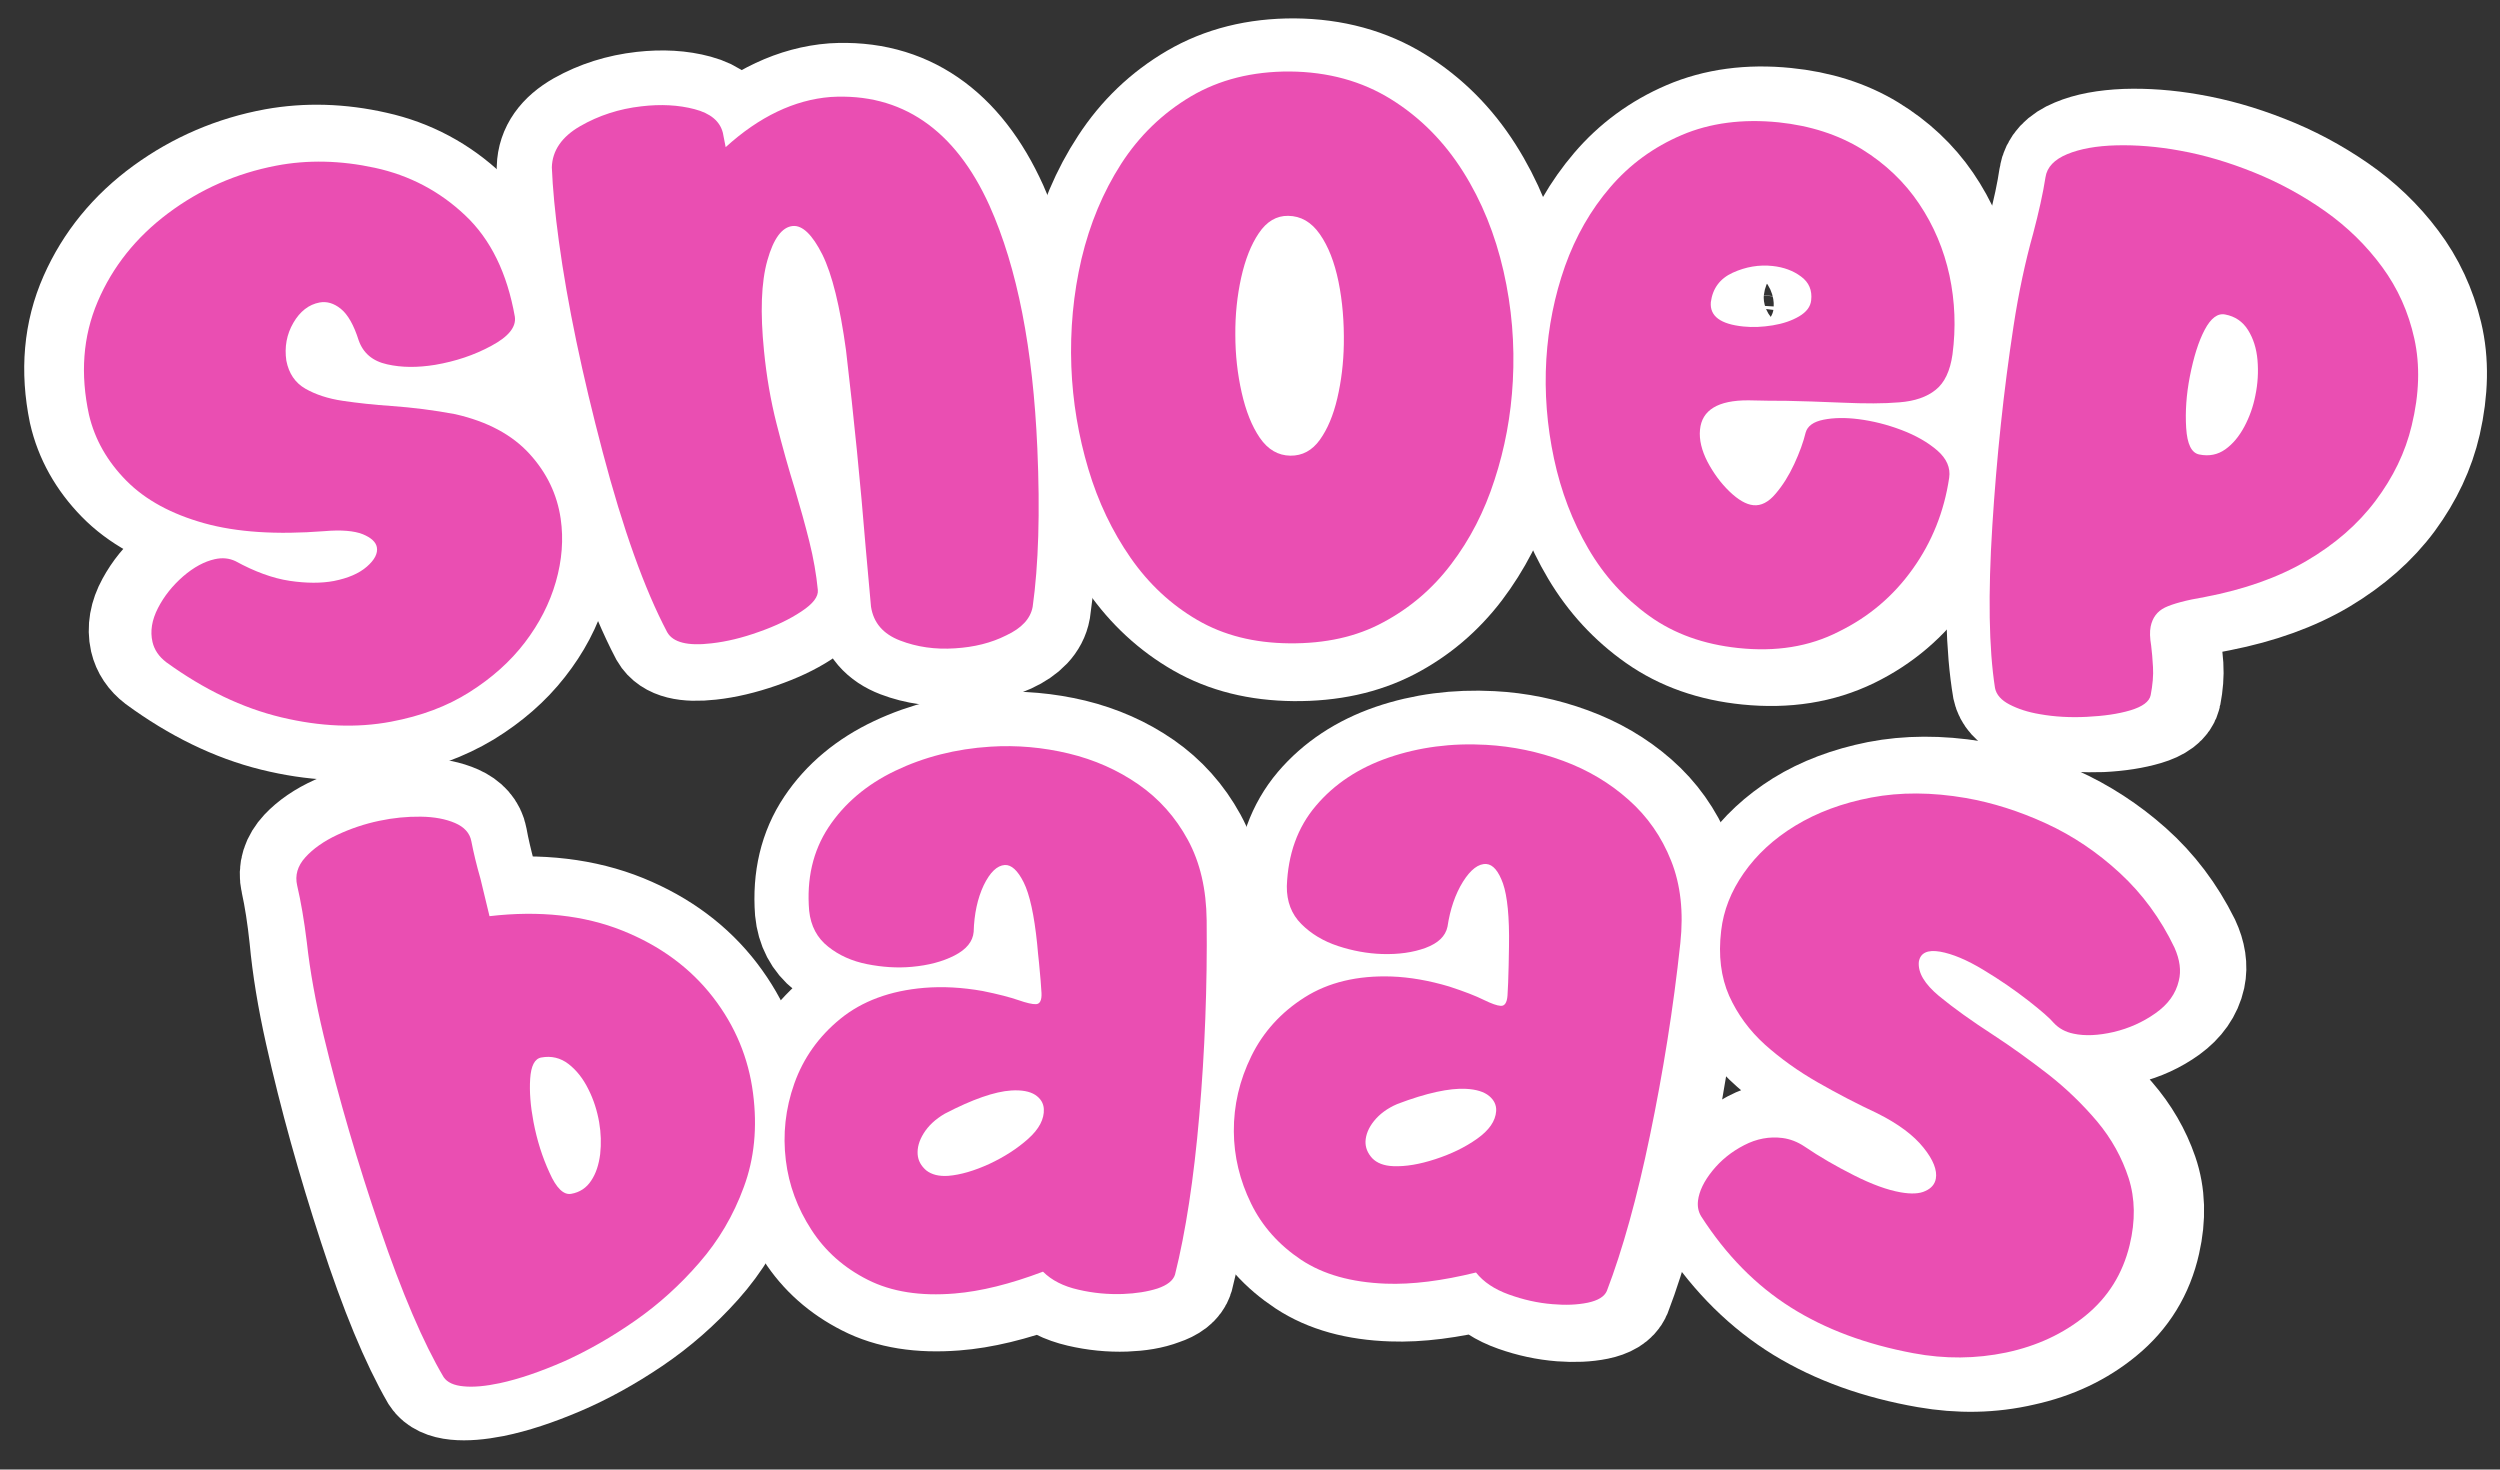 <svg xml:space="preserve" style="enable-background:new 0 0 1500 881.7;" viewBox="0 0 1500 881.7" y="0px" x="0px" xmlns:xlink="http://www.w3.org/1999/xlink" xmlns="http://www.w3.org/2000/svg" id="Laag_1" version="1.1">
<rect x="0" y="0" width="1500" height="881.7" fill="#333333" stroke="none"/>
<style type="text/css">
	.st0{fill:#FFFFFF;stroke:#FFFFFF;stroke-width:66.743;stroke-miterlimit:10;}
	.st1{fill:#EA4EB2;}
</style>
<g>
	<g>
		<g>
			<g>
				<path d="M231.2,432.5c-20.9,3.8-43,2.7-66.5-3.1c-23.5-5.8-46.6-17.1-69.3-33.7c-4.4-3.4-7.1-7.5-8.2-12.2
					c-1.4-6.4-0.3-13.2,3.6-20.3c3.9-7.2,9-13.5,15.5-18.9c6.5-5.4,12.9-8.8,19.3-10.1c4.5-0.9,8.7-0.5,12.5,1.3
					c11.6,6.4,22.4,10.5,32.6,12c10.2,1.6,19.1,1.7,26.7,0.3c8.6-1.6,15.3-4.4,20.1-8.4c4.8-4,6.8-7.9,6.2-11.7
					c-0.6-3.1-3.4-5.8-8.5-7.9c-5.1-2.1-12.9-2.8-23.3-2c-28.7,1.9-52.9,0.3-72.6-5.4c-19.7-5.7-35.2-14.2-46.5-25.8
					c-11.3-11.6-18.8-24.9-22.2-39.8c-5-24.4-3.1-47,6.1-67.8c9.2-20.8,23.5-38.4,43-52.6c19.5-14.2,41.4-23.6,65.4-28
					c18.9-3.4,38.8-2.9,59.5,1.8c20.7,4.6,38.8,14.3,54.2,28.9c15.3,14.6,25.1,35,29.5,61c0.9,6.2-3.9,12-14.4,17.5
					c-10.4,5.5-21.8,9.2-34,11.1c-10.5,1.7-20.2,1.5-29-0.5c-8.8-2-14.5-6.8-17-14.5c-2.8-9.2-6.4-15.6-10.6-19
					c-4.2-3.4-8.5-4.7-12.9-3.9c-6.5,1.2-11.8,5.2-15.9,12c-4.1,6.9-5.6,14.4-4.4,22.6c1.4,7.7,5.2,13.3,11.3,16.9
					c6.1,3.6,13.6,6.1,22.5,7.5c8.9,1.4,18.8,2.5,29.5,3.3c12.7,0.9,25.4,2.7,38.3,5.2c19.5,4.6,34.4,12.7,44.8,24.1
					c10.4,11.4,16.5,24.5,18.5,39c1.7,12.3,0.6,25-3.2,37.9c-3.8,12.9-10.2,25-19.1,36.3c-8.9,11.4-20.2,21.2-33.7,29.5
					C265.2,423.4,249.4,429.2,231.2,432.5z" class="st0"></path>
				<path d="M573.5,390.1c-12,0.7-23.1-0.8-33.3-4.7c-10.2-3.9-16-10.7-17.5-20.3c-1-11.9-2-23.7-3-35.6
					c-3-38.1-6.7-77.5-11.3-118.4c-3.5-26.3-8.1-45.5-14.1-57.4c-5.9-11.9-11.9-17.7-17.7-17.2c-6.5,0.6-11.7,7.5-15.5,20.6
					c-3.8,13.2-4.5,31.2-2.3,54.1c1.4,15.3,3.9,29.8,7.3,43.6c3.4,13.8,7.1,27,11,39.7c3.2,10.8,6,21.2,8.5,31.2
					c2.5,10,4.1,19.8,5,29.2c0.4,4-3,8.2-10,12.8c-7,4.6-15.6,8.6-25.7,12.1c-10.1,3.5-19.7,5.8-28.9,6.8
					c-14.4,1.6-23.3-0.6-26.9-6.8c-13.6-25.9-26.3-62-38.2-108.3c-11.9-46.3-20.6-88.5-25.6-126.7c-2.2-17-3.5-31.7-3.9-44.2
					c0.3-10,6.1-18.2,17.3-24.6c11.2-6.3,23.6-10.2,37-11.7c11.8-1.3,22.5-0.7,32,1.9c9.6,2.6,15.2,7.3,17,14.2
					c0.6,2.9,1.1,5.8,1.7,8.7C456.7,70.9,478,61,499.8,59.3c42.7-2.5,75,19.7,95.7,65.5c16.8,37.6,26.1,86.2,28.6,145.6
					c1.6,38.5,0.5,70.2-3.1,95.2c-1.3,7.1-6.7,12.8-16,17.1C595.5,386.9,585.1,389.4,573.5,390.1z" class="st0"></path>
				<path d="M776.4,387.3c-21.3-0.2-39.9-4.8-55.9-14c-16-9.2-29.5-21.7-40.5-37.4c-11-15.7-19.5-33.4-25.5-53.2
					c-6-19.8-9.4-40.3-10.1-61.5c-0.8-22,1.3-43.6,6.3-64.6c5-21,13-40,24.1-56.9c11-16.9,25.1-30.4,42.2-40.4
					c17.1-10,37-15,59.6-14.9c23.1,0.2,43.5,5.8,61.1,16.7c17.6,10.9,32,25.4,43.4,43.3c11.4,17.9,19.5,37.8,24.6,59.6
					c5.1,21.8,7,43.9,5.9,66.1c-1,20.6-4.7,40.4-10.9,59.3c-6.2,19-14.9,35.8-26.1,50.6c-11.2,14.7-24.9,26.4-41.2,34.9
					C817.2,383.3,798.2,387.5,776.4,387.3z M777,274.6c7.3,0.1,13.2-3.1,17.9-9.5c4.7-6.4,8.2-14.7,10.6-25
					c2.4-10.3,3.7-21.1,3.9-32.4c0.2-13.3-0.8-25.7-3.3-37.5c-2.4-11.7-6.2-21.2-11.3-28.5c-5.1-7.3-11.5-10.9-19.1-11
					c-7.1,0-13,3.4-17.7,10.4c-4.7,6.9-8.2,15.9-10.7,26.7c-2.4,10.9-3.6,22.3-3.6,34.3c0,12,1.3,23.5,3.8,34.6
					c2.5,11.1,6.2,20.2,11,27.2C763.5,271.1,769.6,274.6,777,274.6z" class="st0"></path>
				<path d="M1048.7,389.5c-20.9-2.1-38.8-8.4-53.9-19c-15.1-10.6-27.5-24-37.2-40.3c-9.7-16.3-16.7-34.2-21-53.9
					c-4.3-19.7-6-39.6-4.9-59.7c1.1-19.3,4.8-37.9,11.1-55.8c6.3-17.9,15.4-33.7,27.1-47.4c11.7-13.7,26.1-24.3,43.1-31.6
					c17-7.3,36.5-10,58.3-7.8c19.1,1.9,35.9,7.2,50.2,15.9c14.3,8.7,25.9,19.6,34.8,32.6c8.9,13,15.1,27.4,18.6,42.9
					c3.5,15.5,4.1,31.3,2.2,47.3c-1.4,10-4.7,17.1-10,21.4c-5.3,4.3-12.6,6.8-21.9,7.7c-9.3,0.8-20.8,0.9-34.4,0.4
					c-13.6-0.5-24.8-0.8-33.4-0.9c-7.6,0-15.4-0.1-23.3-0.2c-18.5,0-28.2,6-29.3,17.8c-0.5,6.1,1,12.5,4.7,19.3
					c3.6,6.8,8.1,12.7,13.4,17.7c5.3,5,10.1,7.7,14.5,8.2c4.7,0.5,9.2-1.8,13.4-6.8c4.3-5,8-11,11.2-17.9c3.2-6.9,5.5-13.2,6.8-19
					c1.1-3.9,4.7-6.5,10.8-7.7c6.1-1.2,13.2-1.4,21.2-0.4c8.5,1,17.2,3.1,26,6.3c8.8,3.2,16,7.3,21.8,12.2
					c5.7,4.9,8.2,10.4,7.3,16.4c-2.8,20.3-10.1,38.5-21.7,54.9c-11.6,16.4-26.3,28.9-44.3,37.7
					C1091.8,388.6,1071.5,391.8,1048.7,389.5z M1050.7,196.5c5.7,0.5,11.7,0.3,17.8-0.8c6.2-1.1,11.4-2.9,15.8-5.5
					c4.4-2.6,6.8-5.8,7.2-9.6c0.6-6-1.4-10.8-6.2-14.3c-4.8-3.5-10.5-5.5-17.2-6.2c-8.3-0.8-16.3,0.5-24,4.1
					c-7.8,3.5-12.2,9.5-13.2,17.7C1030.4,190.4,1037,195.2,1050.7,196.5z" class="st0"></path>
				<path d="M1232.1,428.3c-7.3-1.2-13.4-3.1-18.4-5.6c-5.1-2.6-8-5.9-8.9-9.9c-4-23.7-4.8-56.2-2.5-97.4
					c2.3-41.2,6.1-81.1,11.8-119.7c3-20.4,6.8-39,11.4-55.7c3.4-12.9,5.8-24.2,7.2-33.8c0.9-6,5.2-10.7,13-13.9
					c7.8-3.3,17.6-5.1,29.6-5.6c12-0.4,24.8,0.5,38.5,2.9c14.6,2.5,29.5,6.7,44.7,12.7c15.2,5.9,29.6,13.6,43.1,22.9
					c13.5,9.3,25.1,20.4,34.6,33.1c9.6,12.7,16.2,27,20,42.8c3.8,15.8,3.4,33.3-0.9,52.3c-3.7,16.1-10.8,31.1-21.2,45.3
					c-10.5,14.2-24.3,26.3-41.3,36.5c-17.1,10.2-37.5,17.5-61.2,22.2c-11.4,2-19.4,4.2-24.1,6.5c-4.7,2.3-7.5,6.1-8.5,11.5
					c-0.6,3-0.4,6.8,0.4,11.5c0.5,3.7,0.9,8,1.3,12.9c0.3,4.9-0.1,10.6-1.3,16.8c-0.7,3.9-4.8,7-12.2,9.2
					c-7.4,2.2-16.2,3.6-26.3,4.1C1250.7,430.2,1241.1,429.8,1232.1,428.3z M1327,271.7c5.9,1.1,11.2,0,15.7-3.2
					c4.5-3.3,8.3-7.8,11.3-13.7c3-5.8,5.2-12.1,6.4-18.6c1.4-7.2,1.8-14.3,1.1-21.3c-0.7-7-2.7-13-6-18c-3.3-5-7.9-8.1-13.8-9.2
					c-4.5-0.8-8.6,2.3-12.3,9.3c-3.6,7.1-6.5,16.4-8.6,28c-2,10.8-2.6,21.1-1.9,30.8C1319.5,265.5,1322.2,270.8,1327,271.7z" class="st0"></path>
			</g>
		</g>
		<g>
			<g>
				<path d="M295.6,828.9c-8.7,1.7-16,2.3-22,1.7c-6-0.6-10-2.5-12.1-5.7c-12-20.8-24.5-50.8-37.2-90
					c-12.8-39.2-23.6-77.8-32.1-115.9c-4.5-20.1-7.6-38.8-9.2-56.2c-1.4-13.3-3.2-24.7-5.3-34.2c-1.4-6.1,0.4-11.7,5.2-16.9
					c4.8-5.1,11.3-9.6,19.5-13.3c8.2-3.7,16.6-6.4,25.3-8.1c8.5-1.7,16.8-2.4,25-2.2c8.2,0.2,15.1,1.6,20.7,4.1
					c5.6,2.5,8.8,6.2,9.7,11c1.2,6.8,3,14.3,5.2,22.7c1.7,7.5,3.4,15,5.1,22.5c30.3-3.2,57.1,0.1,80,9.4
					c22.8,9.3,40.9,22.9,54.3,40.4c13.4,17.5,21.2,36.8,23.8,57.8c2.5,20.6,0.4,39.4-6.1,56.3c-6.5,16.9-15.6,32-27.4,45.2
					c-11.8,13.2-24.9,24.7-39.4,34.5c-14.5,9.8-29,17.8-43.5,24C320.5,822.2,307.4,826.5,295.6,828.9z M340.5,715.7
					c5.2-0.9,9.3-3.5,12.2-7.8c2.9-4.3,4.8-9.6,5.6-15.9c0.8-6.3,0.7-12.7-0.3-19.1c-1.1-6.9-3.2-13.6-6.3-20
					c-3.1-6.4-7-11.4-11.9-15.2c-4.8-3.7-10.3-5.1-16.4-4c-4,0.7-6.3,5-6.9,12.8c-0.6,7.8,0,16.4,1.7,25.9c2,11,5.1,21.2,9.2,30.5
					C331.7,712.2,336,716.4,340.5,715.7z" class="st0"></path>
				<path d="M675.2,777.6c-9,0.3-18-0.6-27-2.7c-9-2.1-16.2-5.7-21.4-10.8c-19.9,7.3-37.8,11.7-53.8,12.9
					c-20.8,1.6-38.3-1.1-52.7-8.5c-14.4-7.3-25.8-17.4-34.1-30.3c-8.3-12.9-13.4-26.8-15.1-41.7c-1.8-15.6,0-30.9,5.5-46.1
					c5.6-15.2,14.9-28.1,28.1-38.7c13.2-10.5,30.3-16.7,50.9-18.4c11-0.9,22.7-0.2,35.3,2c9.5,1.9,16.7,3.8,21.7,5.5
					c5,1.7,8.5,2.5,10.6,2.4c2.5-0.1,3.6-2.3,3.4-6.7c-0.2-4-0.7-10-1.5-18.2c-0.4-3.7-0.7-7.5-1.1-11.2c-1.8-17.5-4.5-29.9-8-37
					c-3.6-7.2-7.4-10.6-11.4-10.4c-4.7,0.3-9,4.3-12.8,12.2c-3.8,7.8-5.8,17.2-6.2,27.9c-0.5,5.8-4.4,10.5-11.7,14.1
					c-7.3,3.6-15.8,5.8-25.8,6.6c-8.9,0.7-17.9,0.1-27-1.8c-9.1-1.9-17-5.4-23.5-10.6c-6.6-5.2-10.4-12.4-11.3-21.6
					c-1.4-19.1,2.5-35.8,12-50c9.5-14.2,23-25.5,40.4-33.7c17.4-8.2,36.6-13,57.5-14.2c15.9-0.9,31.6,0.5,47.1,4.2
					c15.5,3.8,29.5,10,41.9,18.6c12.4,8.6,22.4,19.8,29.8,33.3c7.4,13.6,11.1,29.7,11.3,48.4c0.4,39.5-1.2,78.4-4.5,116.7
					c-3.4,38.3-8.4,70.2-14.9,95.8c-1.1,3.5-4.6,6.3-10.7,8.3C690.2,776.2,683.2,777.3,675.2,777.6z M569.5,706.4
					c7.4-0.6,15.7-2.9,24.9-7.1c9.2-4.1,17.1-9.1,23.7-15c6.7-5.9,9.9-11.8,9.6-17.9c-0.2-3.5-1.9-6.3-5.2-8.5
					c-3.3-2.1-8.2-3-14.5-2.7c-9.8,0.6-23.3,5.1-40.2,13.8c-5.8,3.3-10.1,7.2-12.9,11.7c-2.8,4.5-4,8.7-3.7,12.7
					c0.3,3.7,2,6.8,5.1,9.6C559.3,705.7,563.7,706.8,569.5,706.4z" class="st0"></path>
				<path d="M936.7,783.5c-9-0.7-17.8-2.6-26.6-5.7c-8.8-3.1-15.4-7.4-20.1-13.1c-20.6,5-38.8,7.4-54.9,6.8
					c-20.8-0.7-37.9-5.4-51.4-14.3c-13.5-8.9-23.7-20.1-30.5-33.9c-6.8-13.7-10.3-28.1-10.4-43.1c-0.1-15.7,3.4-30.7,10.6-45.2
					c7.2-14.5,17.9-26.3,32.2-35.3c14.3-9,31.9-13.3,52.6-12.6c11,0.4,22.6,2.3,34.8,6c9.2,3,16.2,5.7,20.9,7.9
					c4.7,2.3,8.1,3.5,10.3,3.6c2.5,0.1,3.8-1.9,4.1-6.2c0.2-4,0.4-10.1,0.6-18.2c0.1-3.8,0.1-7.5,0.2-11.3
					c0.2-17.6-1.1-30.2-3.8-37.7c-2.7-7.5-6.1-11.4-10.1-11.6c-4.7-0.3-9.4,3.3-14.1,10.7c-4.6,7.4-7.7,16.4-9.3,27
					c-1.2,5.7-5.6,9.9-13.2,12.7c-7.6,2.8-16.4,4-26.3,3.7c-8.9-0.3-17.8-1.9-26.6-4.8c-8.9-2.9-16.2-7.3-22.2-13.2
					c-5.9-5.9-8.9-13.5-8.8-22.7c0.7-19.2,6.5-35.3,17.5-48.3c11.1-13,25.7-22.7,43.9-29c18.2-6.2,37.8-8.8,58.8-7.7
					c15.9,0.8,31.3,4,46.3,9.5c15,5.5,28.2,13.2,39.6,23.2c11.4,10,20,22.1,25.9,36.4c5.9,14.3,7.8,30.8,5.9,49.4
					c-4,39.3-9.9,77.7-17.5,115.5c-7.6,37.7-16.1,68.9-25.5,93.5c-1.5,3.4-5.3,5.7-11.5,7C951.8,783.8,944.7,784.1,936.7,783.5z
					 M839.5,700.9c7.4,0.3,15.9-1.2,25.5-4.2c9.6-3.1,18-7.2,25.3-12.3c7.3-5.1,11.2-10.7,11.5-16.7c0.2-3.5-1.2-6.5-4.2-9
					c-3.1-2.5-7.8-3.9-14.1-4.3c-9.8-0.5-23.7,2.5-41.5,9.2c-6.1,2.7-10.8,6.1-14.1,10.2c-3.3,4.1-5,8.2-5.1,12.2
					c-0.1,3.7,1.2,7,4,10.1C829.5,699.1,833.8,700.7,839.5,700.9z" class="st0"></path>
				<path d="M1156.3,811.4c-28.7-5-53.5-13.9-74.8-26.9c-21.3-13.1-39.6-31.1-54.9-54.2c-1.7-2.8-2.4-5.9-2-9.4
					c0.6-5.7,3.5-11.7,8.6-18.1c5.1-6.3,11.4-11.5,19-15.5c7.6-4,15.3-5.5,23.2-4.4c4.6,0.6,9.1,2.3,13.4,5
					c9.2,6.1,19.3,11.8,30.2,17.1c10.9,5.3,20.3,8.6,28.4,9.9c6.4,1,11.4,0.8,15-0.9c3.6-1.7,5.7-4.1,6.2-7.4
					c0.9-5-1.7-11.2-7.7-18.6c-6-7.3-15.4-14.1-28.2-20.3c-12.3-5.6-24.4-11.7-36.3-18.3c-11.9-6.6-22.6-14-32.1-22.4
					c-9.5-8.3-16.8-18.1-21.9-29.2c-5.1-11.1-6.8-24.1-5.2-39.1c1.3-12.1,5.8-23.6,13.4-34.7c7.6-11,17.9-20.6,30.8-28.7
					c12.9-8,28.2-13.8,45.7-17.3c17.5-3.4,36.5-3.5,56.9-0.2c16.1,2.6,32.3,7.6,48.5,14.8c16.2,7.3,31.2,17,44.9,29.2
					c13.7,12.2,24.9,27,33.5,44.3c3.3,7.1,4.3,13.7,3,19.8c-1.7,7.8-6.4,14.4-13.8,19.8c-7.5,5.4-15.8,9.2-25,11.5
					c-9.2,2.2-17.3,2.7-24.3,1.3c-4.9-1-8.9-3.1-11.9-6.2c-2.4-2.7-7.6-7.2-15.7-13.4c-8.1-6.1-17.2-12.2-27.3-18.1
					c-10.1-5.9-18.8-9.4-26.1-10.6c-7.7-1.3-12,0.8-12.8,6.2c-0.5,6.6,3.7,13.3,12.4,20.3c8.7,7,19.8,14.7,33.2,23.1
					c11,7,22.2,14.7,33.3,23.2c11.2,8.4,21.2,17.8,30.1,28.1c8.9,10.3,15.4,21.5,19.6,33.7c4.2,12.2,4.6,25.6,1.3,40.1
					c-3.9,17.5-12.7,31.7-26.1,42.7c-13.4,11.1-29.3,18.6-47.7,22.6C1194.6,814.5,1175.8,814.8,1156.3,811.4z" class="st0"></path>
			</g>
		</g>
	</g>
	<g>
		<g>
			<g>
				<path d="M234.7,433c-20.7,3.9-42.5,3-65.9-2.6c-23.4-5.6-46.3-16.6-69.1-33.1c-4.4-3.4-7.1-7.4-8.2-12.1
					c-1.5-6.4-0.4-13.2,3.3-20.4c3.7-7.2,8.8-13.5,15.1-19c6.4-5.5,12.7-8.9,19-10.3c4.5-1,8.6-0.6,12.4,1.2
					c11.5,6.3,22.4,10.3,32.5,11.8c10.1,1.5,19,1.5,26.5,0.1c8.5-1.7,15.1-4.5,19.8-8.6c4.7-4.1,6.7-8,6-11.7
					c-0.6-3.1-3.4-5.7-8.5-7.8c-5.1-2-12.8-2.7-23.1-1.8c-28.5,2.2-52.4,0.7-72.1-4.8c-19.6-5.5-35.1-13.9-46.5-25.4
					c-11.4-11.5-19-24.7-22.5-39.6c-5.3-24.4-3.7-47,5.2-67.9c8.9-20.9,23-38.6,42.2-53c19.2-14.4,40.9-24,64.9-28.6
					c18.7-3.6,38.6-3.2,59.3,1.3c20.7,4.5,38.8,14,54.1,28.5c15.4,14.5,25.2,34.8,29.8,60.8c0.9,6.2-3.8,12-14.1,17.5
					c-10.3,5.6-21.5,9.3-33.7,11.4c-10.5,1.7-20,1.7-28.8-0.3c-8.7-1.9-14.4-6.7-17.1-14.4c-2.9-9.2-6.5-15.5-10.7-18.9
					c-4.2-3.4-8.5-4.6-12.8-3.8c-6.4,1.2-11.7,5.3-15.7,12.2c-4,6.9-5.4,14.5-4.2,22.7c1.5,7.7,5.3,13.3,11.4,16.8
					c6.1,3.5,13.6,6,22.5,7.3c8.9,1.3,18.6,2.4,29.3,3.1c12.6,0.9,25.3,2.5,38.1,4.9c19.4,4.4,34.2,12.4,44.6,23.8
					c10.4,11.4,16.6,24.4,18.7,38.9c1.8,12.3,0.8,25-2.9,37.9c-3.7,12.9-9.9,25-18.6,36.4c-8.7,11.4-19.8,21.3-33.1,29.7
					C268.3,423.8,252.7,429.6,234.7,433z" class="st1"></path>
				<path d="M573,389c-11.9,0.8-22.9-0.8-33-4.7c-10.1-3.9-15.9-10.6-17.4-20.3c-1.1-11.9-2.1-23.7-3.2-35.6
					c-3.1-38.1-7-77.5-11.8-118.3c-3.6-26.3-8.3-45.5-14.2-57.4c-6-11.9-11.9-17.6-17.7-17.1c-6.5,0.6-11.6,7.5-15.3,20.7
					c-3.7,13.2-4.3,31.3-2,54.2c1.5,15.3,4,29.8,7.5,43.6c3.5,13.8,7.2,27,11.1,39.6c3.2,10.8,6.1,21.2,8.6,31.2
					c2.5,10,4.2,19.8,5.1,29.1c0.4,4-2.9,8.3-9.9,12.9c-6.9,4.6-15.4,8.7-25.4,12.2c-10,3.6-19.5,5.9-28.5,6.9
					c-14.2,1.7-23.1-0.5-26.6-6.7c-13.6-25.8-26.5-61.8-38.7-108.1c-12.2-46.3-21.1-88.4-26.3-126.6c-2.3-16.9-3.7-31.7-4.2-44.2
					c0.3-10,5.9-18.3,17-24.7c11.1-6.4,23.4-10.4,36.7-11.9c11.7-1.4,22.4-0.8,31.9,1.7c9.6,2.5,15.2,7.2,17,14.1
					c0.6,2.9,1.1,5.8,1.7,8.7c20.1-18.3,41.3-28.4,62.9-30.1c42.5-2.6,74.7,19.4,95.4,65.2c16.8,37.5,26.1,86.1,28.7,145.5
					c1.7,38.5,0.7,70.2-2.8,95.2c-1.3,7.1-6.6,12.8-15.8,17.1C594.7,385.8,584.4,388.3,573,389z" class="st1"></path>
				<path d="M773.6,386c-21.1-0.2-39.4-4.8-55.2-14c-15.8-9.2-29.2-21.7-40.1-37.4c-10.9-15.7-19.4-33.4-25.3-53.2
					c-5.9-19.8-9.4-40.3-10.2-61.5c-0.8-22,1.2-43.6,6.1-64.6c5-21,12.9-40,23.8-57c10.9-16.9,24.9-30.4,41.9-40.5
					c17-10,36.8-15,59.3-14.9c23,0.2,43.3,5.8,60.8,16.7c17.5,10.9,31.8,25.4,43.1,43.3c11.3,17.9,19.3,37.8,24.3,59.7
					c5,21.9,6.8,43.9,5.6,66.1c-1.1,20.6-4.8,40.4-11,59.3c-6.1,19-14.8,35.8-26,50.5c-11.1,14.7-24.7,26.3-40.8,34.9
					C813.9,382.1,795.1,386.2,773.6,386z M774.2,273.4c7.2,0.1,13.1-3.1,17.7-9.5c4.6-6.4,8.1-14.7,10.5-25
					c2.4-10.3,3.7-21.1,3.9-32.4c0.2-13.3-0.8-25.7-3.2-37.5c-2.4-11.7-6.1-21.2-11.2-28.5c-5.1-7.3-11.4-10.9-19-11
					c-7-0.1-12.9,3.4-17.6,10.4c-4.7,6.9-8.2,15.9-10.6,26.7c-2.4,10.9-3.6,22.3-3.5,34.3c0,12,1.3,23.5,3.8,34.6
					c2.5,11.1,6.1,20.2,10.9,27.2C760.8,269.8,766.9,273.3,774.2,273.4z" class="st1"></path>
				<path d="M1042.8,388.8c-20.6-2.2-38.3-8.5-53.2-19.2c-14.9-10.7-27.1-24.1-36.6-40.4c-9.5-16.3-16.4-34.3-20.6-54
					c-4.2-19.7-5.8-39.6-4.6-59.7c1.2-19.3,4.9-37.9,11.2-55.8c6.4-17.9,15.4-33.7,27.1-47.3c11.7-13.7,26.1-24.2,43-31.4
					c16.9-7.2,36.3-9.8,58.1-7.6c19,2,35.7,7.4,49.9,16.1c14.2,8.8,25.7,19.8,34.4,32.8c8.8,13.1,14.8,27.4,18.2,43
					c3.3,15.6,3.9,31.3,1.8,47.3c-1.4,10-4.8,17.1-10.1,21.3c-5.3,4.3-12.6,6.8-21.8,7.5c-9.3,0.8-20.7,0.8-34.2,0.2
					c-13.5-0.6-24.6-0.9-33.2-1.1c-7.6,0-15.3-0.1-23.1-0.3c-18.4-0.1-28,5.9-29.1,17.6c-0.6,6,1,12.5,4.5,19.3
					c3.6,6.8,8,12.8,13.2,17.8c5.2,5,10,7.8,14.3,8.2c4.6,0.5,9.1-1.8,13.3-6.8c4.3-5,8-10.9,11.2-17.8c3.2-6.9,5.5-13.2,6.9-19
					c1.1-3.9,4.7-6.5,10.8-7.7c6.1-1.2,13.1-1.3,21-0.3c8.5,1.1,17,3.2,25.7,6.5c8.7,3.3,15.8,7.4,21.5,12.3
					c5.6,4.9,8,10.4,7.1,16.4c-3,20.2-10.3,38.5-21.9,54.7c-11.6,16.3-26.3,28.7-44.2,37.5C1085.5,388.1,1065.4,391.2,1042.8,388.8z
					 M1046,195.9c5.7,0.6,11.6,0.3,17.7-0.7c6.1-1,11.4-2.8,15.8-5.4c4.4-2.6,6.8-5.8,7.2-9.6c0.7-6-1.3-10.8-6.1-14.3
					c-4.7-3.5-10.4-5.6-17-6.3c-8.2-0.9-16.2,0.5-23.9,4c-7.7,3.5-12.1,9.4-13.2,17.7C1025.8,189.7,1032.3,194.5,1046,195.9z" class="st1"></path>
				<path d="M1223.9,428.5c-7.2-1.2-13.2-3.2-18.2-5.8c-5-2.6-7.9-5.9-8.7-9.9c-3.7-23.8-4.2-56.2-1.6-97.4
					c2.6-41.2,6.8-81,12.7-119.6c3.1-20.4,7.1-38.9,11.8-55.7c3.4-12.9,5.9-24.1,7.4-33.8c0.9-6,5.3-10.6,13-13.8
					c7.7-3.2,17.6-5,29.5-5.3c11.9-0.3,24.7,0.7,38.3,3.2c14.5,2.6,29.3,7,44.4,13.1c15.1,6.1,29.4,13.9,42.7,23.3
					c13.4,9.5,24.7,20.6,34.1,33.4c9.4,12.8,15.8,27.1,19.3,43c3.5,15.9,3,33.3-1.6,52.2c-3.8,16-11.1,31-21.7,45.1
					c-10.6,14.1-24.4,26.1-41.5,36.1c-17.1,10-37.4,17.1-60.9,21.6c-11.3,1.9-19.3,4.1-23.9,6.3c-4.7,2.3-7.5,6.1-8.6,11.4
					c-0.6,3-0.5,6.8,0.3,11.5c0.5,3.7,0.8,8,1.1,12.9c0.3,4.9-0.2,10.6-1.4,16.8c-0.8,3.9-4.9,6.9-12.2,9.1
					c-7.4,2.2-16.1,3.4-26.1,3.9C1242.3,430.6,1232.8,430.1,1223.9,428.5z M1319.6,272.7c5.9,1.2,11.1,0.1,15.6-3.1
					c4.5-3.2,8.3-7.8,11.4-13.6c3.1-5.8,5.3-12,6.6-18.6c1.5-7.2,1.9-14.3,1.3-21.3c-0.6-7-2.5-13-5.7-18.1
					c-3.2-5.1-7.8-8.2-13.7-9.3c-4.5-0.9-8.6,2.2-12.3,9.2c-3.7,7-6.6,16.3-8.9,28c-2.1,10.8-2.8,21.1-2.2,30.8
					C1312.3,266.5,1314.9,271.8,1319.6,272.7z" class="st1"></path>
			</g>
		</g>
		<g>
			<g>
				<path d="M299.9,829.9c-8.5,1.8-15.8,2.5-21.7,1.9c-5.9-0.5-9.9-2.4-12-5.5c-12.2-20.6-25-50.5-38.3-89.5
					c-13.3-39.1-24.6-77.5-33.7-115.4c-4.8-20-8.2-38.7-10.1-56c-1.6-13.2-3.6-24.6-5.8-34.1c-1.4-6.1,0.2-11.7,4.9-16.9
					c4.7-5.2,11.1-9.7,19.2-13.5c8.1-3.8,16.5-6.6,25.1-8.4c8.4-1.8,16.8-2.6,24.9-2.5c8.2,0.1,15,1.4,20.6,3.8
					c5.6,2.4,8.9,6.1,9.8,10.9c1.3,6.7,3.1,14.3,5.5,22.6c1.8,7.5,3.6,14.9,5.4,22.4c30.1-3.5,56.8-0.5,79.6,8.6
					c22.8,9.1,40.9,22.5,54.4,39.9c13.5,17.4,21.4,36.7,24.1,57.6c2.7,20.6,0.8,39.4-5.5,56.4c-6.2,17-15.1,32.1-26.7,45.4
					c-11.5,13.3-24.3,24.9-38.5,34.8c-14.2,9.9-28.4,18-42.6,24.4C324.3,823,311.5,827.4,299.9,829.9z M342.7,716.3
					c5.2-0.9,9.2-3.6,12-7.9c2.9-4.3,4.6-9.6,5.4-15.9c0.7-6.3,0.5-12.7-0.6-19.1c-1.2-6.9-3.3-13.6-6.5-19.9
					c-3.1-6.3-7.1-11.4-11.9-15.1c-4.8-3.7-10.3-5-16.3-3.9c-4,0.7-6.2,5-6.7,12.8c-0.5,7.8,0.2,16.4,2,25.9
					c2.1,11,5.3,21.1,9.6,30.4C333.8,712.9,338.2,717.1,342.7,716.3z" class="st1"></path>
				<path d="M673.7,776.4c-8.9,0.3-17.8-0.5-26.7-2.6c-8.9-2-16-5.6-21.2-10.8c-19.6,7.4-37.2,11.8-53,13.1
					c-20.5,1.7-37.8-1-52.1-8.2c-14.3-7.2-25.6-17.2-33.9-30.1c-8.3-12.8-13.5-26.7-15.3-41.6c-1.9-15.5-0.3-30.9,5.1-46.1
					c5.4-15.2,14.6-28.2,27.6-38.8c13-10.6,29.9-16.9,50.4-18.6c10.9-0.9,22.6-0.3,35,1.9c9.4,1.9,16.6,3.8,21.5,5.5
					c4.9,1.7,8.4,2.5,10.5,2.4c2.4-0.1,3.5-2.4,3.3-6.7c-0.2-4-0.7-10-1.5-18.2c-0.4-3.7-0.8-7.5-1.1-11.2
					c-1.8-17.5-4.5-29.8-8.1-37c-3.6-7.2-7.4-10.6-11.3-10.4c-4.7,0.3-8.9,4.4-12.7,12.2c-3.7,7.9-5.7,17.2-6,27.9
					c-0.5,5.8-4.3,10.5-11.5,14.2c-7.2,3.7-15.7,5.9-25.6,6.8c-8.8,0.8-17.7,0.2-26.8-1.6c-9.1-1.8-16.9-5.3-23.4-10.5
					c-6.6-5.2-10.4-12.3-11.4-21.5c-1.6-19.1,2.2-35.8,11.6-50.1c9.4-14.2,22.7-25.6,40-33.9c17.3-8.3,36.4-13.2,57.2-14.5
					c15.8-1,31.5,0.4,46.9,4.1c15.4,3.7,29.4,9.9,41.8,18.5c12.4,8.6,22.3,19.7,29.7,33.3c7.4,13.6,11.1,29.7,11.3,48.4
					c0.4,39.5-1.1,78.4-4.4,116.7c-3.3,38.3-8.2,70.2-14.6,95.8c-1.1,3.5-4.6,6.3-10.5,8.3C688.5,775,681.6,776.1,673.7,776.4z
					 M569,705.5c7.3-0.6,15.5-3,24.5-7.1c9-4.2,16.8-9.2,23.4-15.1c6.6-5.9,9.7-11.9,9.4-17.9c-0.2-3.5-1.9-6.3-5.2-8.5
					c-3.3-2.1-8.1-3-14.4-2.6c-9.7,0.6-23.1,5.2-39.8,13.9c-5.7,3.3-9.9,7.3-12.7,11.8c-2.8,4.5-3.9,8.7-3.6,12.7
					c0.3,3.7,2,6.8,5.1,9.5C559,704.8,563.4,705.9,569,705.5z" class="st1"></path>
				<path d="M931.5,782.5c-8.9-0.7-17.6-2.7-26.2-5.8c-8.6-3.1-15.2-7.5-19.7-13.2c-20.4,5-38.3,7.3-54.2,6.7
					c-20.6-0.8-37.4-5.5-50.7-14.3c-13.3-8.9-23.4-20.1-30.1-33.9c-6.7-13.7-10.2-28.1-10.3-43.1c-0.1-15.7,3.4-30.7,10.5-45.2
					c7.1-14.5,17.8-26.3,32-35.3c14.2-9,31.7-13.2,52.2-12.5c10.9,0.4,22.4,2.4,34.5,6c9.2,3,16.1,5.7,20.7,8
					c4.7,2.3,8.1,3.5,10.2,3.6c2.4,0.2,3.8-1.9,4.1-6.2c0.3-4,0.5-10.1,0.7-18.2c0.1-3.8,0.1-7.5,0.2-11.3c0.3-17.6-1-30.2-3.6-37.7
					c-2.7-7.5-6-11.4-10-11.7c-4.7-0.3-9.4,3.3-14,10.6c-4.6,7.4-7.7,16.4-9.3,27c-1.2,5.7-5.6,9.9-13.1,12.7
					c-7.6,2.8-16.3,4-26.2,3.7c-8.8-0.3-17.6-1.9-26.4-4.8c-8.8-2.9-16.1-7.3-22-13.2c-5.9-5.9-8.8-13.5-8.7-22.7
					c0.7-19.2,6.4-35.3,17.5-48.3c11-13,25.6-22.7,43.7-28.9c18.1-6.2,37.7-8.8,58.5-7.6c15.8,0.9,31.2,4.1,46.1,9.6
					c14.9,5.5,28,13.3,39.3,23.4c11.3,10,19.8,22.2,25.5,36.6c5.7,14.3,7.5,30.8,5.5,49.4c-4.2,39.2-10.4,77.7-18.2,115.3
					c-7.8,37.7-16.5,68.8-25.9,93.4c-1.5,3.4-5.3,5.7-11.4,7C946.4,782.9,939.4,783.2,931.5,782.5z M836,699.7
					c7.4,0.3,15.7-1.1,25.2-4.2c9.5-3.1,17.8-7.1,25-12.2c7.2-5.1,11.1-10.6,11.5-16.7c0.2-3.5-1.2-6.5-4.2-9c-3-2.5-7.7-4-14-4.3
					c-9.7-0.5-23.5,2.4-41.1,9.1c-6.1,2.6-10.7,6.1-14,10.2c-3.3,4.1-4.9,8.2-5.1,12.2c-0.1,3.7,1.2,7,4,10.1
					C826.1,697.8,830.3,699.5,836,699.7z" class="st1"></path>
				<path d="M1147.9,811.9c-28.2-5.3-52.6-14.3-73.5-27.5c-20.9-13.2-38.7-31.3-53.7-54.6c-1.7-2.8-2.3-5.9-1.9-9.4
					c0.7-5.7,3.6-11.7,8.7-18c5.1-6.3,11.4-11.4,19-15.3c7.5-3.9,15.2-5.3,23-4.3c4.6,0.6,9,2.3,13.2,5.1c9.1,6.2,19,11.9,29.7,17.3
					c10.7,5.4,20,8.8,28,10.2c6.3,1.1,11.3,0.9,14.8-0.8c3.6-1.6,5.7-4.1,6.3-7.4c0.9-5-1.5-11.3-7.4-18.6
					c-5.9-7.4-15.1-14.3-27.7-20.6c-12.2-5.7-24.1-11.9-35.8-18.6c-11.7-6.7-22.2-14.2-31.6-22.6c-9.3-8.4-16.5-18.2-21.5-29.3
					c-4.9-11.1-6.6-24.2-4.8-39.1c1.4-12.1,5.9-23.6,13.6-34.6c7.7-11,17.9-20.5,30.9-28.4c13-7.9,28.2-13.6,45.6-16.9
					c17.4-3.3,36.4-3.2,56.7,0.3c16,2.8,32.1,7.9,48.2,15.3c16.1,7.4,30.9,17.4,44.3,29.8c13.4,12.4,24.4,27.3,32.7,44.7
					c3.2,7.2,4.1,13.8,2.6,19.8c-1.8,7.8-6.5,14.3-14.1,19.6c-7.5,5.3-15.8,9-25,11.2c-9.2,2.1-17.2,2.5-24.1,1
					c-4.9-1-8.8-3.2-11.8-6.4c-2.3-2.8-7.5-7.3-15.4-13.5c-8-6.2-16.9-12.4-26.9-18.4c-9.9-6-18.6-9.6-25.9-10.9
					c-7.6-1.3-11.9,0.7-12.8,6.1c-0.6,6.6,3.5,13.3,12.1,20.5c8.6,7.1,19.5,14.9,32.6,23.4c10.9,7.1,21.8,15,32.8,23.5
					c11,8.6,20.8,18.1,29.5,28.4c8.7,10.4,14.9,21.7,18.9,34c3.9,12.3,4.1,25.6,0.6,40.1c-4.2,17.4-13.1,31.5-26.5,42.4
					c-13.4,10.9-29.2,18.2-47.5,22.1C1185.6,815.3,1167,815.5,1147.9,811.9z" class="st1"></path>
			</g>
		</g>
	</g>
</g>
</svg>

